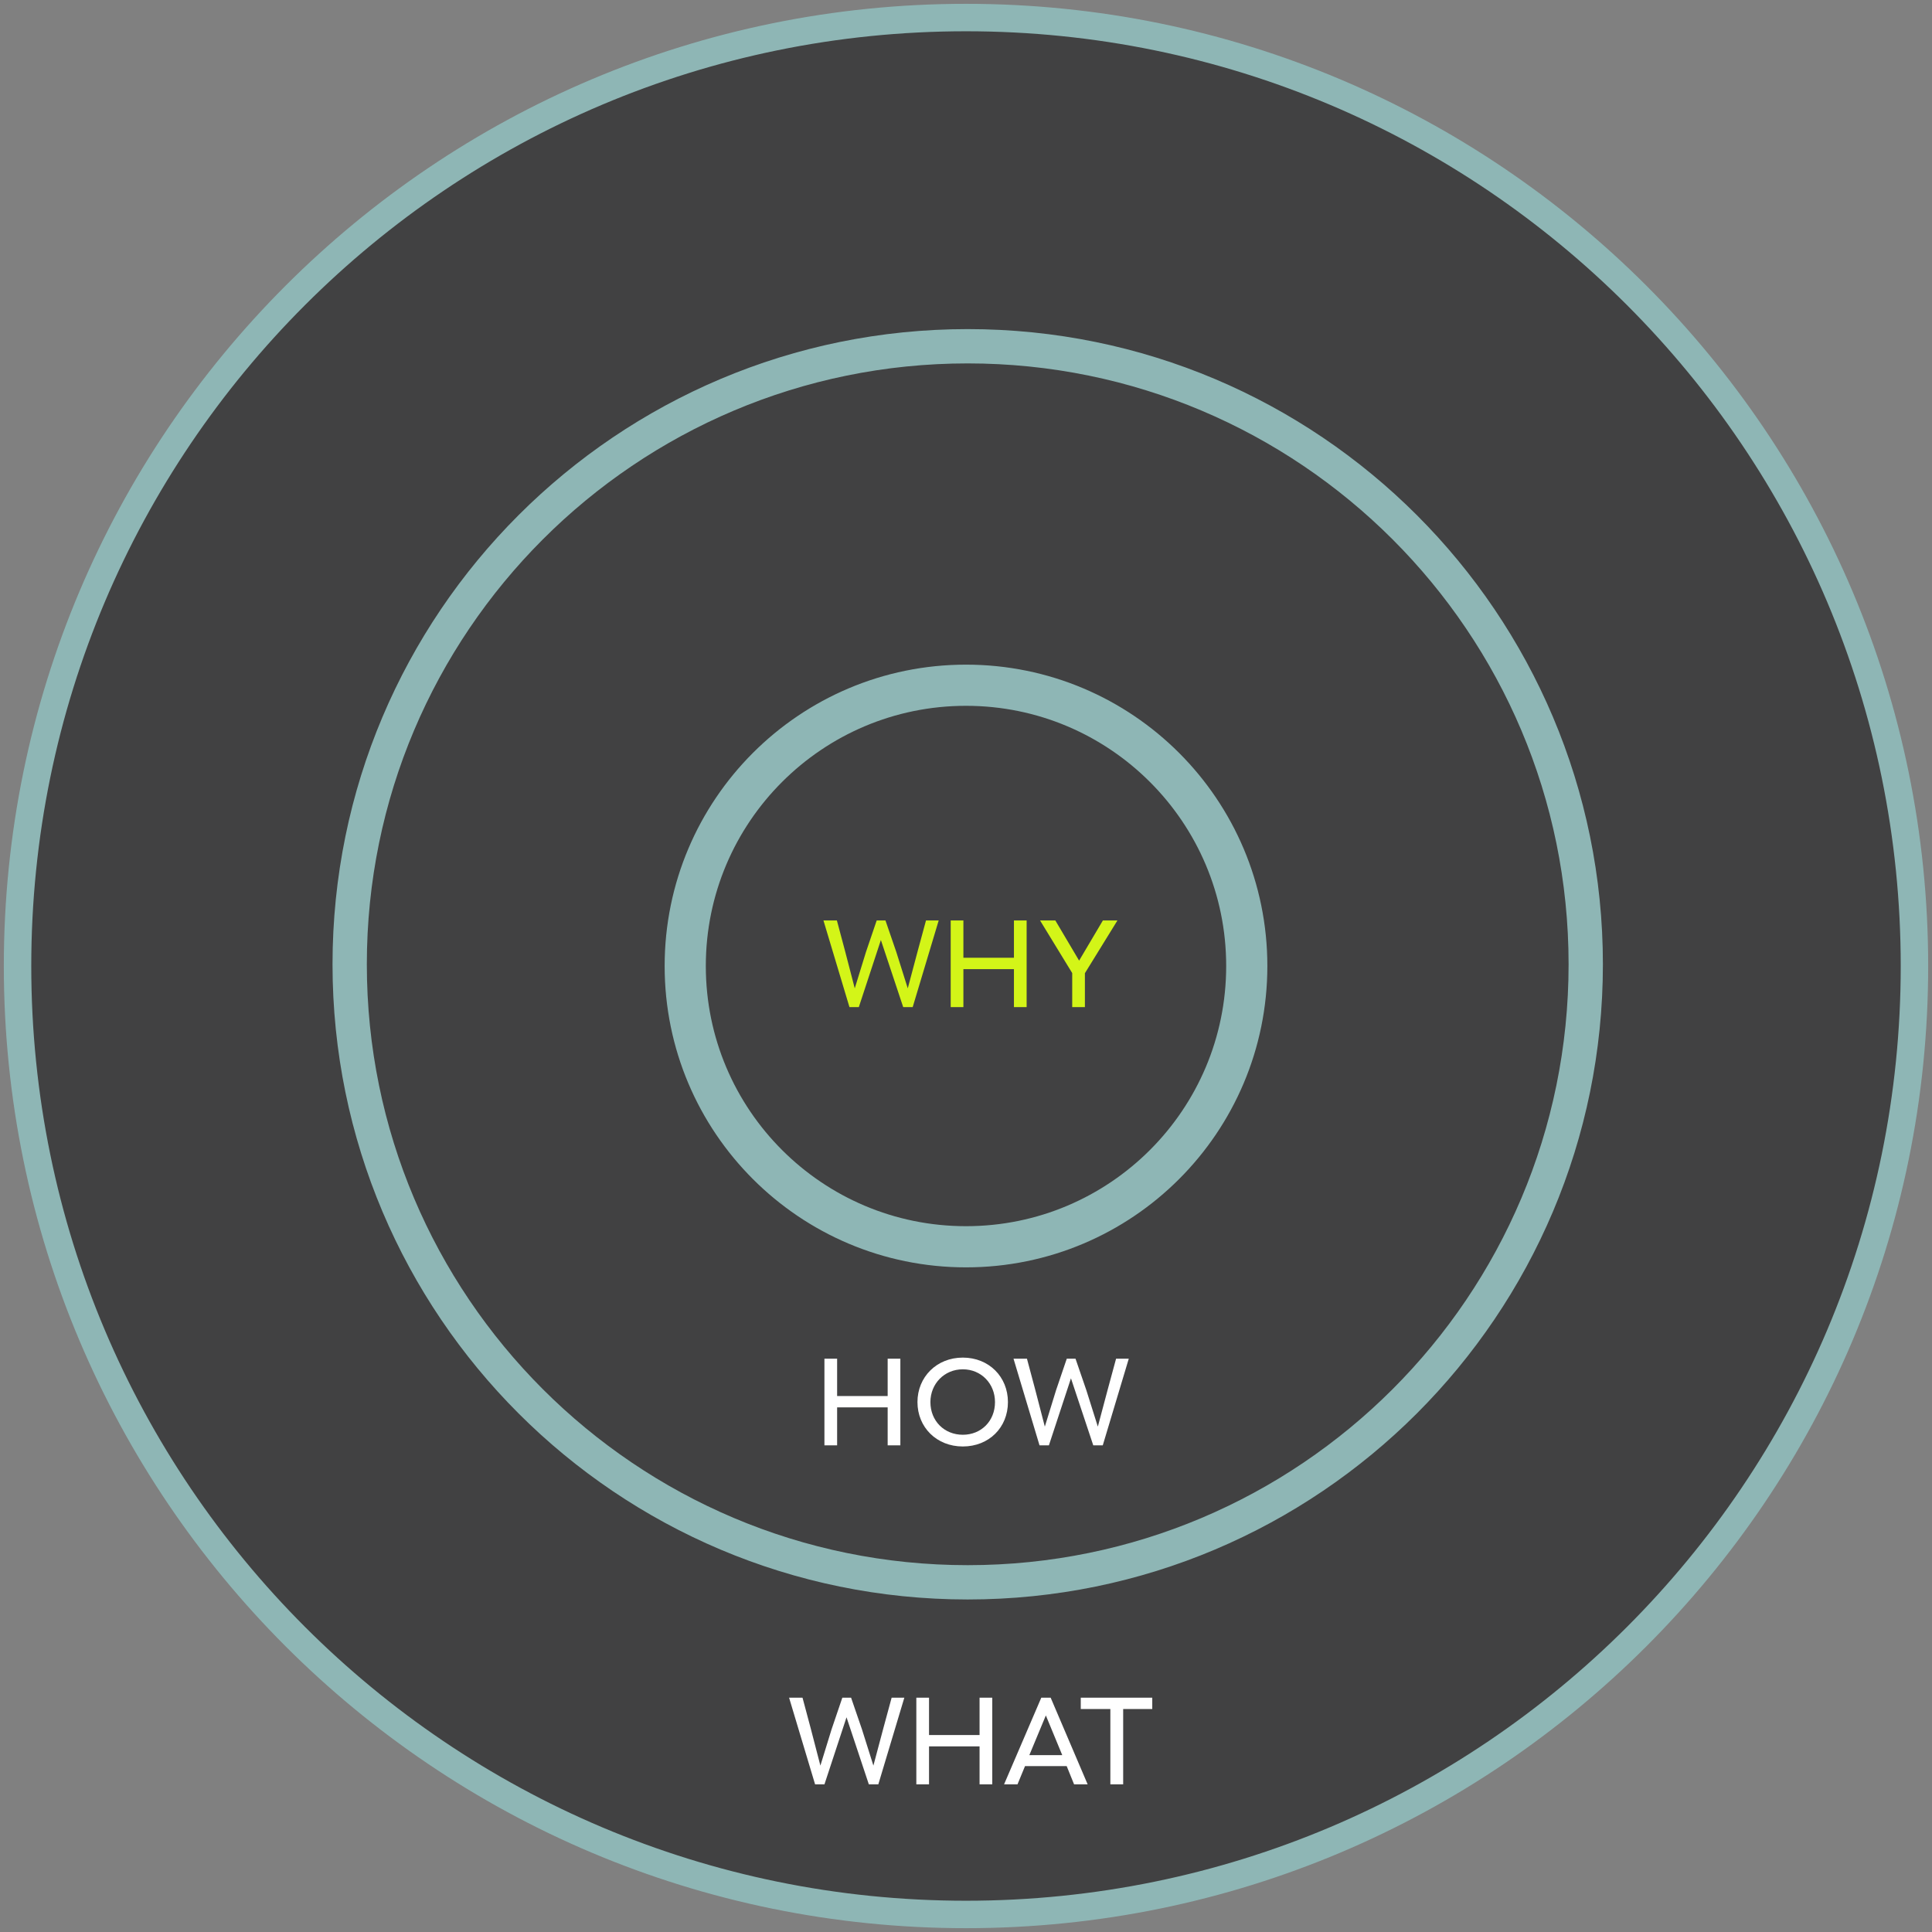 <svg width="500" height="500" viewBox="0 0 500 500" fill="none" xmlns="http://www.w3.org/2000/svg">
<rect x="0" y="0" width="500" height="500" fill="#808080" stroke="none"/>
<g clip-path="url(#clip0_1322_4553)">
<path d="M250 495.459C385.563 495.459 495.459 385.563 495.459 250C495.459 114.436 385.563 4.541 250 4.541C114.436 4.541 4.541 114.436 4.541 250C4.541 385.563 114.436 495.459 250 495.459Z" fill="#020304" fill-opacity="0.5" stroke="#8EB6B5" stroke-width="7.103"/>
<path d="M250.443 409.504C338.78 409.504 410.39 337.893 410.39 249.557C410.39 161.22 338.78 89.609 250.443 89.609C162.106 89.609 90.496 161.22 90.496 249.557C90.496 337.893 162.106 409.504 250.443 409.504Z" stroke="#8EB6B5" stroke-width="8.879"/>
<path d="M250 322.663C290.131 322.663 322.663 290.131 322.663 250C322.663 209.869 290.131 177.337 250 177.337C209.869 177.337 177.337 209.869 177.337 250C177.337 290.131 209.869 322.663 250 322.663Z" stroke="#8EB6B5" stroke-width="10.655"/>
<path d="M239.649 238.207H242.935L236.204 260.634H233.747L227.973 243.28L222.263 260.634H219.838L213.107 238.207H216.585L218.69 246.087L221.21 255.785L224.113 246.374L226.889 238.207H229.154L231.961 246.374L234.928 255.785L237.512 246.087L239.649 238.207ZM262.406 238.207H265.692V260.634H262.406V250.808H249.326V260.634H246.041V238.207H249.326V247.873H262.406V238.207ZM289.195 238.207L280.773 251.861V260.634H277.487V251.829L269.161 238.207H273.116L279.273 248.607L285.43 238.207H289.195Z" fill="#D3F518"/>
<path d="M229.726 351.633H233.012V374.059H229.726V364.233H216.647V374.059H213.361V351.633H216.647V361.299H229.726V351.633ZM249.178 374.346C242.383 374.346 237.438 369.37 237.438 362.862C237.438 356.386 242.383 351.346 249.178 351.346C255.941 351.346 260.853 356.322 260.853 362.862C260.853 369.433 255.941 374.346 249.178 374.346ZM249.178 371.315C253.931 371.315 257.504 367.774 257.504 362.862C257.504 358.077 253.931 354.376 249.178 354.376C244.392 354.376 240.788 358.109 240.788 362.862C240.788 367.743 244.392 371.315 249.178 371.315ZM288.839 351.633H292.125L285.394 374.059H282.938L277.163 356.705L271.453 374.059H269.029L262.298 351.633H265.775L267.88 359.512L270.4 369.21L273.303 359.799L276.079 351.633H278.344L281.151 359.799L284.118 369.21L286.702 359.512L288.839 351.633Z" fill="white"/>
<path d="M230.755 439.36H234.041L227.31 461.786H224.853L219.079 444.432L213.369 461.786H210.944L204.213 439.36H207.691L209.796 447.239L212.316 456.937L215.219 447.527L217.995 439.36H220.26L223.067 447.527L226.034 456.937L228.618 447.239L230.755 439.36ZM253.511 439.36H256.797V461.786H253.511V451.961H240.431V461.786H237.146V439.36H240.431V449.026H253.511V439.36ZM277.972 461.786L276.058 457.065H265.275L263.329 461.786H259.852L269.486 439.36H271.911L281.481 461.786H277.972ZM270.666 443.954L266.392 454.226H274.909L270.666 443.954ZM298.205 439.36V442.295H290.676V461.786H287.359V442.295H279.702V439.36H298.205Z" fill="white"/>
</g>
<defs>
<clipPath id="clip0_1322_4553">
<rect width="500" height="500" fill="white"/>
</clipPath>
</defs>
</svg>
